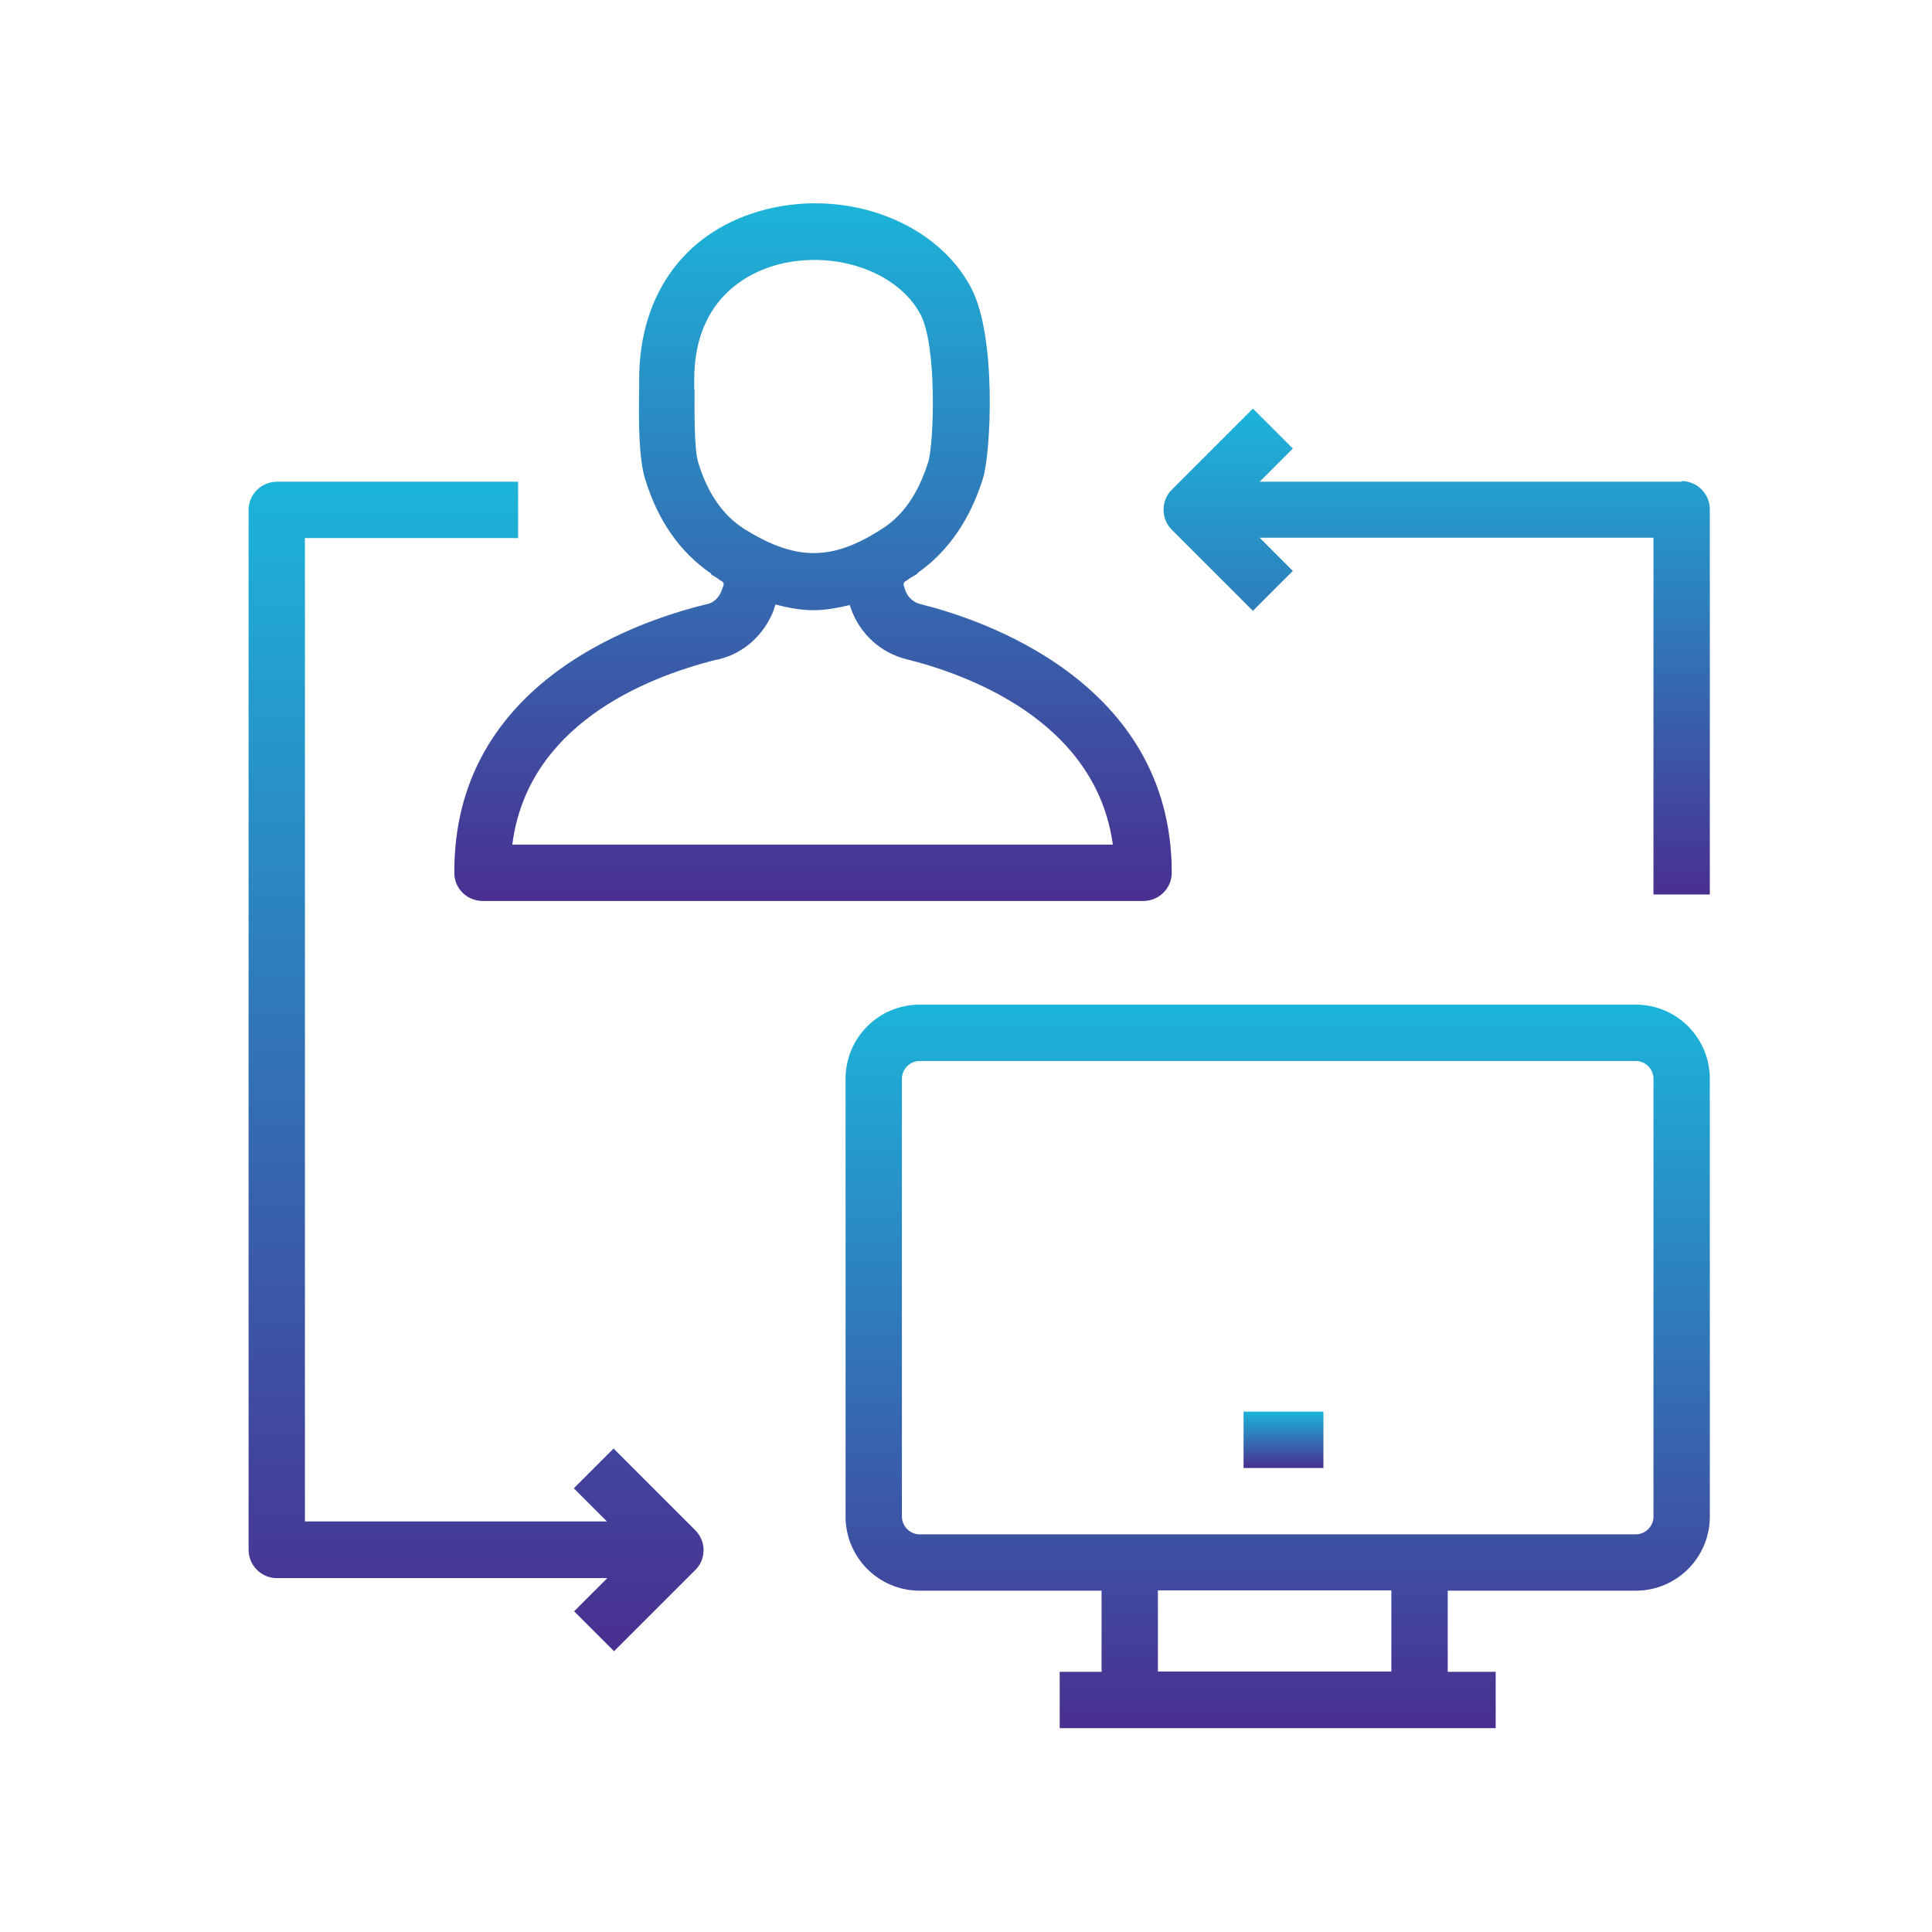 <?xml version="1.0" encoding="UTF-8"?>
<svg xmlns="http://www.w3.org/2000/svg" xmlns:xlink="http://www.w3.org/1999/xlink" id="Layer_1" viewBox="0 0 60 60">
  <defs>
    <style>.cls-1{fill:url(#New_Gradient_Swatch_2);}.cls-1,.cls-2,.cls-3,.cls-4,.cls-5{stroke-width:0px;}.cls-2{fill:url(#New_Gradient_Swatch_2-5);}.cls-3{fill:url(#New_Gradient_Swatch_2-3);}.cls-4{fill:url(#New_Gradient_Swatch_2-4);}.cls-5{fill:url(#New_Gradient_Swatch_2-2);}</style>
    <linearGradient id="New_Gradient_Swatch_2" x1="39.68" y1="31.2" x2="39.68" y2="53.65" gradientUnits="userSpaceOnUse">
      <stop offset="0" stop-color="#1cb4d9"></stop>
      <stop offset="1" stop-color="#492f90"></stop>
    </linearGradient>
    <linearGradient id="New_Gradient_Swatch_2-2" x1="14.78" y1="14.96" x2="14.78" y2="51.26" xlink:href="#New_Gradient_Swatch_2"></linearGradient>
    <linearGradient id="New_Gradient_Swatch_2-3" x1="44.62" y1="12.7" x2="44.62" y2="27.8" xlink:href="#New_Gradient_Swatch_2"></linearGradient>
    <linearGradient id="New_Gradient_Swatch_2-4" x1="25.24" y1="6.32" x2="25.24" y2="27.98" xlink:href="#New_Gradient_Swatch_2"></linearGradient>
    <linearGradient id="New_Gradient_Swatch_2-5" x1="39.86" y1="43.84" x2="39.86" y2="45.59" xlink:href="#New_Gradient_Swatch_2"></linearGradient>
  </defs>
  <path class="cls-1" d="m50.8,31.2h-22.24c-1.27,0-2.3,1.03-2.3,2.3v13.6c0,1.27,1.03,2.3,2.3,2.3h5.65v2.52h-1.3v1.75h13.54v-1.75h-1.49v-2.52h5.84c1.27,0,2.3-1.03,2.3-2.3v-13.6c0-1.27-1.03-2.3-2.3-2.3Zm-7.59,20.71h-7.25v-2.52h7.25v2.52Zm8.14-4.81c0,.3-.25.55-.55.55h-22.24c-.3,0-.55-.25-.55-.55v-13.6c0-.3.25-.55.55-.55h22.24c.3,0,.55.25.55.55v13.6Z"></path>
  <path class="cls-5" d="m19.06,44.98l-1.24,1.24,1.03,1.03h-9.38v-30.54h6.62v-1.75h-7.49c-.48,0-.88.39-.88.88v32.29c0,.48.39.88.88.88h10.26l-1.03,1.03,1.24,1.24,2.52-2.52c.17-.16.26-.39.26-.62s-.09-.45-.26-.62l-2.52-2.52Z"></path>
  <path class="cls-3" d="m52.23,14.96h-13.11l1.03-1.03-1.24-1.24-2.52,2.52c-.34.34-.34.9,0,1.24l2.52,2.52,1.24-1.24-1.03-1.03h12.23v11.08h1.75v-11.96c0-.48-.39-.88-.88-.88Z"></path>
  <path class="cls-4" d="m21.98,18.76s-.04,0-.06.01c-2.36.58-7.84,2.55-7.81,8.34,0,.48.39.87.88.87h20.52c.48,0,.88-.39.88-.88,0-5.96-5.98-7.89-7.81-8.34-.21-.05-.4-.22-.47-.44l-.04-.13c-.02-.06,0-.12.07-.15.04-.02.07-.05.11-.08.08-.05.17-.09.25-.15v-.02c.93-.65,1.62-1.63,2.03-2.94.24-.79.43-4.36-.36-5.89-1.05-2.03-3.78-3.09-6.33-2.47-2.5.61-3.99,2.59-3.99,5.29v.29c-.02,1.06-.01,2.15.18,2.79.4,1.32,1.1,2.3,2.05,2.95v.02c.06.05.12.08.19.12.04.03.08.07.13.09.06.03.09.1.07.14l-.06.16c-.07.2-.22.35-.4.41Zm-.42-6.66v-.31c0-2.65,1.86-3.39,2.66-3.59,1.77-.43,3.68.26,4.37,1.57.52,1,.41,4.01.24,4.57-.32,1.02-.81,1.71-1.51,2.13-1.5.95-2.61.94-4.17-.02-.68-.42-1.17-1.11-1.47-2.1-.13-.43-.11-1.76-.11-2.25Zm2.47,6.82l.05-.13s0-.01,0-.02c.4.11.8.18,1.19.18.37,0,.74-.07,1.12-.16l.04.12c.28.78.92,1.36,1.71,1.56,1.82.45,5.89,1.88,6.42,5.76H15.91c.47-3.68,4.06-5.17,6.33-5.74.03,0,.07-.01.1-.02.77-.19,1.4-.76,1.7-1.55Z"></path>
  <rect class="cls-2" x="38.62" y="43.84" width="2.48" height="1.75"></rect>
</svg>
